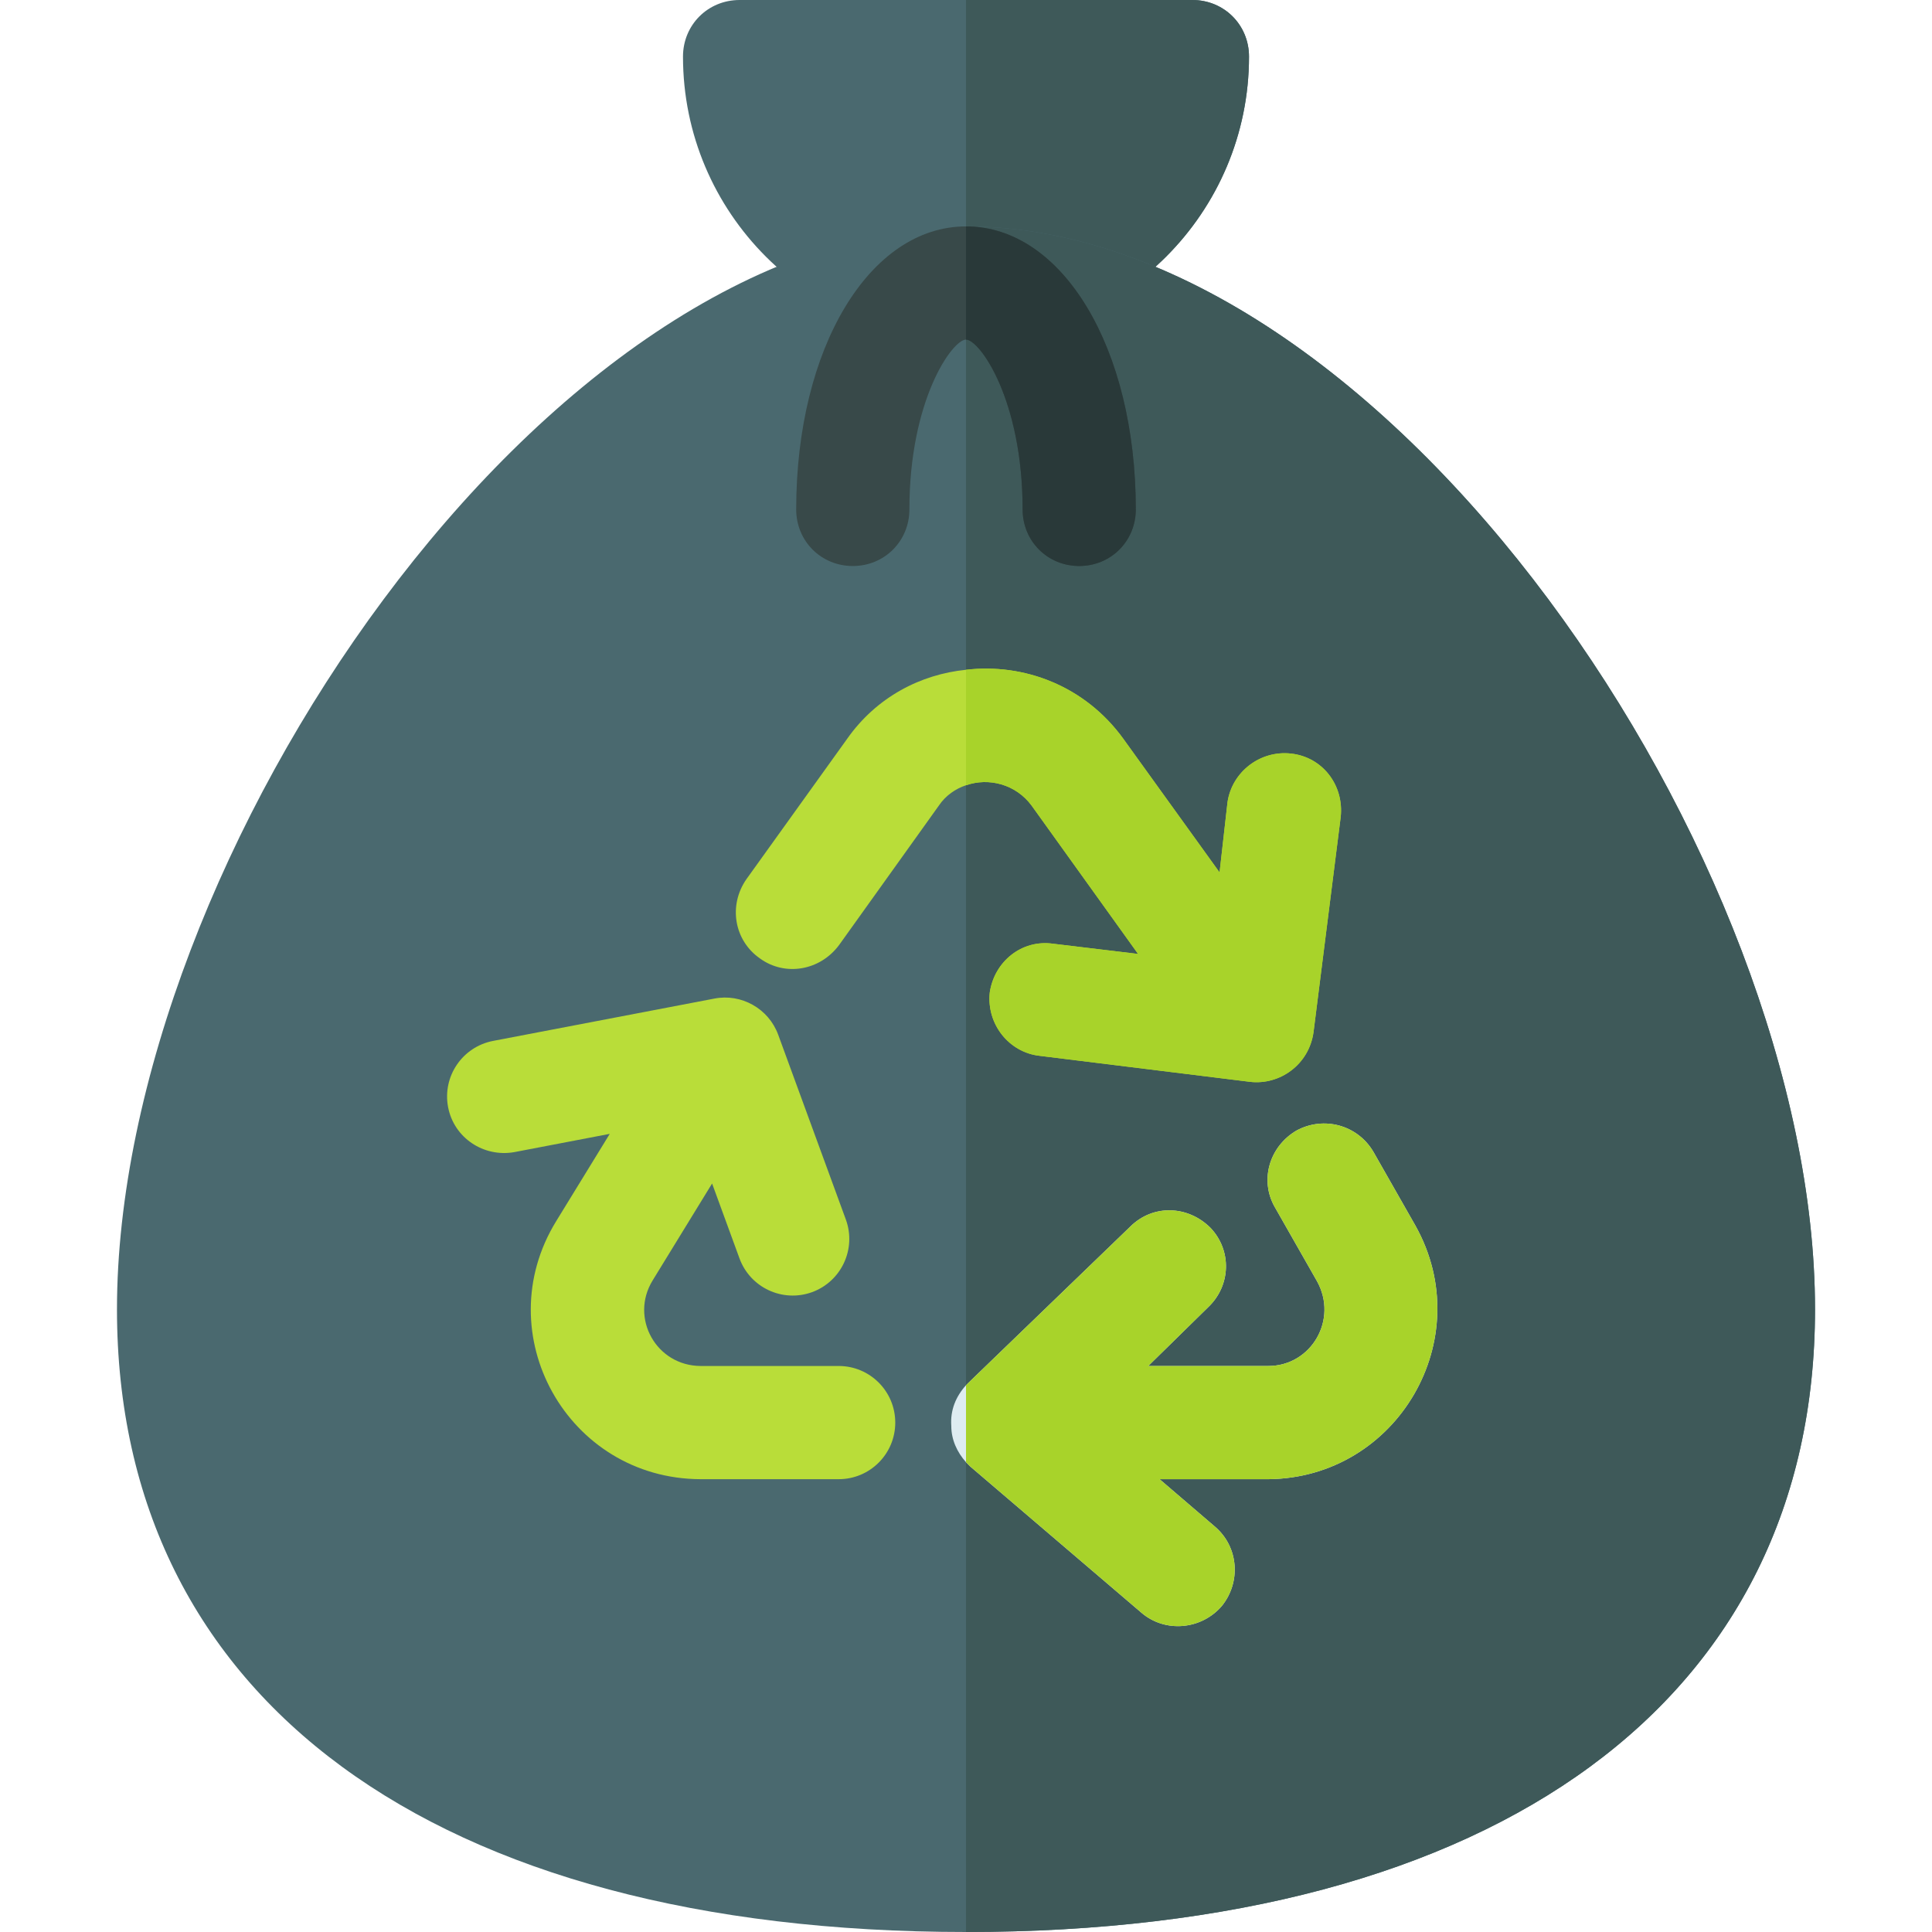 <svg height="512pt" viewBox="-31 0 512 512" width="512pt" xmlns="http://www.w3.org/2000/svg"><path d="m285 0h-120c-8.402 0-15 6.598-15 15 0 41.398 33.602 75 75 75s75-33.602 75-75c0-8.402-6.598-15-15-15zm0 0" fill="#4a696f"/><path d="m300 15c0 41.398-33.602 75-75 75v-90h60c8.402 0 15 6.598 15 15zm0 0" fill="#3e5959"/><path d="m225 60c-111.598 0-225 167.898-225 287 0 103.199 84 165 225 165s225-61.801 225-165c0-119.102-113.402-287-225-287zm0 0" fill="#4a696f"/><path d="m450 347c0 103.199-84 165-225 165v-452c111.598 0 225 167.898 225 287zm0 0" fill="#3e5959"/><path d="m270 135c0 8.398-6.598 15-15 15s-15-6.602-15-15c0-29.102-11.398-45-15-45s-15 15.898-15 45c0 8.398-6.598 15-15 15s-15-6.602-15-15c0-42.898 19.5-75 45-75s45 32.102 45 75zm0 0" fill="#384949"/><path d="m324.301 216.5-7.199 57c-1.199 8.699-9 14.098-16.801 13.199l-55.801-6.898c-8.102-.902-14.102-8.402-13.199-16.801 1.199-8.102 8.398-14.102 16.801-12.902l22.5 2.703-28.203-39.301c-4.199-5.699-11.398-7.5-17.398-5.398-2.703.898-5.402 2.699-7.199 5.398l-26.402 36.898c-5.098 6.902-14.398 8.402-21 3.602-6.898-4.801-8.398-14.102-3.598-21l26.699-37.203c7.801-11.098 19.5-17.098 31.5-18.301 15.301-1.797 31.5 4.203 41.699 18.301l25.5 35.402 2.102-18.602c1.199-8.098 8.699-13.797 16.801-12.898 8.398.902 14.098 8.402 13.199 16.801zm0 0" fill="#b9dd39"/><path d="m191.25 362h-36.562c-11.75-.043-18.855-12.707-12.73-22.676l15.754-25.684 7.262 19.852c2.832 7.738 11.406 11.777 19.246 8.938 7.777-2.855 11.777-11.469 8.938-19.246l-17.93-48.973c-2.535-6.93-9.785-10.973-16.906-9.578l-58.652 11.219c-8.145 1.57-13.477 9.422-11.922 17.551 1.551 8.145 9.418 13.359 17.547 11.922l25.293-4.84-14.203 23.152c-18.355 29.902 3.008 68.242 38.262 68.363h36.605c8.293 0 15-6.707 15-15 0-8.289-6.711-15-15-15zm0 0" fill="#b9dd39"/><path d="m305.098 392h-28.797l14.699 12.598c6.301 5.402 6.898 14.703 1.801 21-5.402 6.301-15 7.203-21.301 1.801l-45.301-38.699c-.297-.301-.898-.898-1.199-1.199-2.402-2.699-3.898-6-3.898-9.602-.301-4.199 1.199-7.801 3.898-10.801.301-.297.301-.297.602-.602l42.898-41.398c6-6 15.301-5.699 21.301.301 5.699 6 5.402 15.301-.602 21l-15.898 15.602h31.801c11.398 0 18.598-12.301 12.898-22.5l-11.102-19.5c-4.199-7.199-1.5-16.199 5.703-20.402 7.199-3.898 16.199-1.5 20.398 5.703l11.102 19.5c16.801 30-4.801 66.898-39.004 67.199zm0 0" fill="#deecf1"/><path d="m225 90v-30c25.5 0 45 32.102 45 75 0 8.398-6.598 15-15 15s-15-6.602-15-15c0-29.102-11.398-45-15-45zm0 0" fill="#293939"/><g fill="#a8d32a"><path d="m225 208.102v-30.602c15.301-1.801 31.5 4.199 41.699 18.301l25.5 35.398 2.102-18.602c1.199-8.098 8.699-13.797 16.801-12.898 8.398.898 14.098 8.398 13.199 16.797l-7.199 57.004c-1.199 8.699-9 14.098-16.801 13.199l-55.801-6.898c-8.102-.902-14.102-8.402-13.199-16.801 1.199-8.102 8.398-14.102 16.801-12.902l22.5 2.703-28.203-39.301c-4.199-5.699-11.398-7.5-17.398-5.398zm0 0"/><path d="m305.098 392h-28.797l14.699 12.598c6.301 5.402 6.898 14.703 1.801 21-5.402 6.301-15 7.203-21.301 1.801l-45.301-38.699c-.297-.301-.898-.898-1.199-1.199v-20.402c.301-.297.301-.297.602-.602l42.898-41.398c6-6 15.301-5.699 21.301.301 5.699 6 5.402 15.301-.602 21l-15.898 15.602h31.801c11.398 0 18.598-12.301 12.898-22.5l-11.102-19.5c-4.199-7.199-1.5-16.199 5.703-20.402 7.199-3.898 16.199-1.5 20.398 5.703l11.102 19.5c16.801 30-4.801 66.898-39.004 67.199zm0 0"/></g></svg>